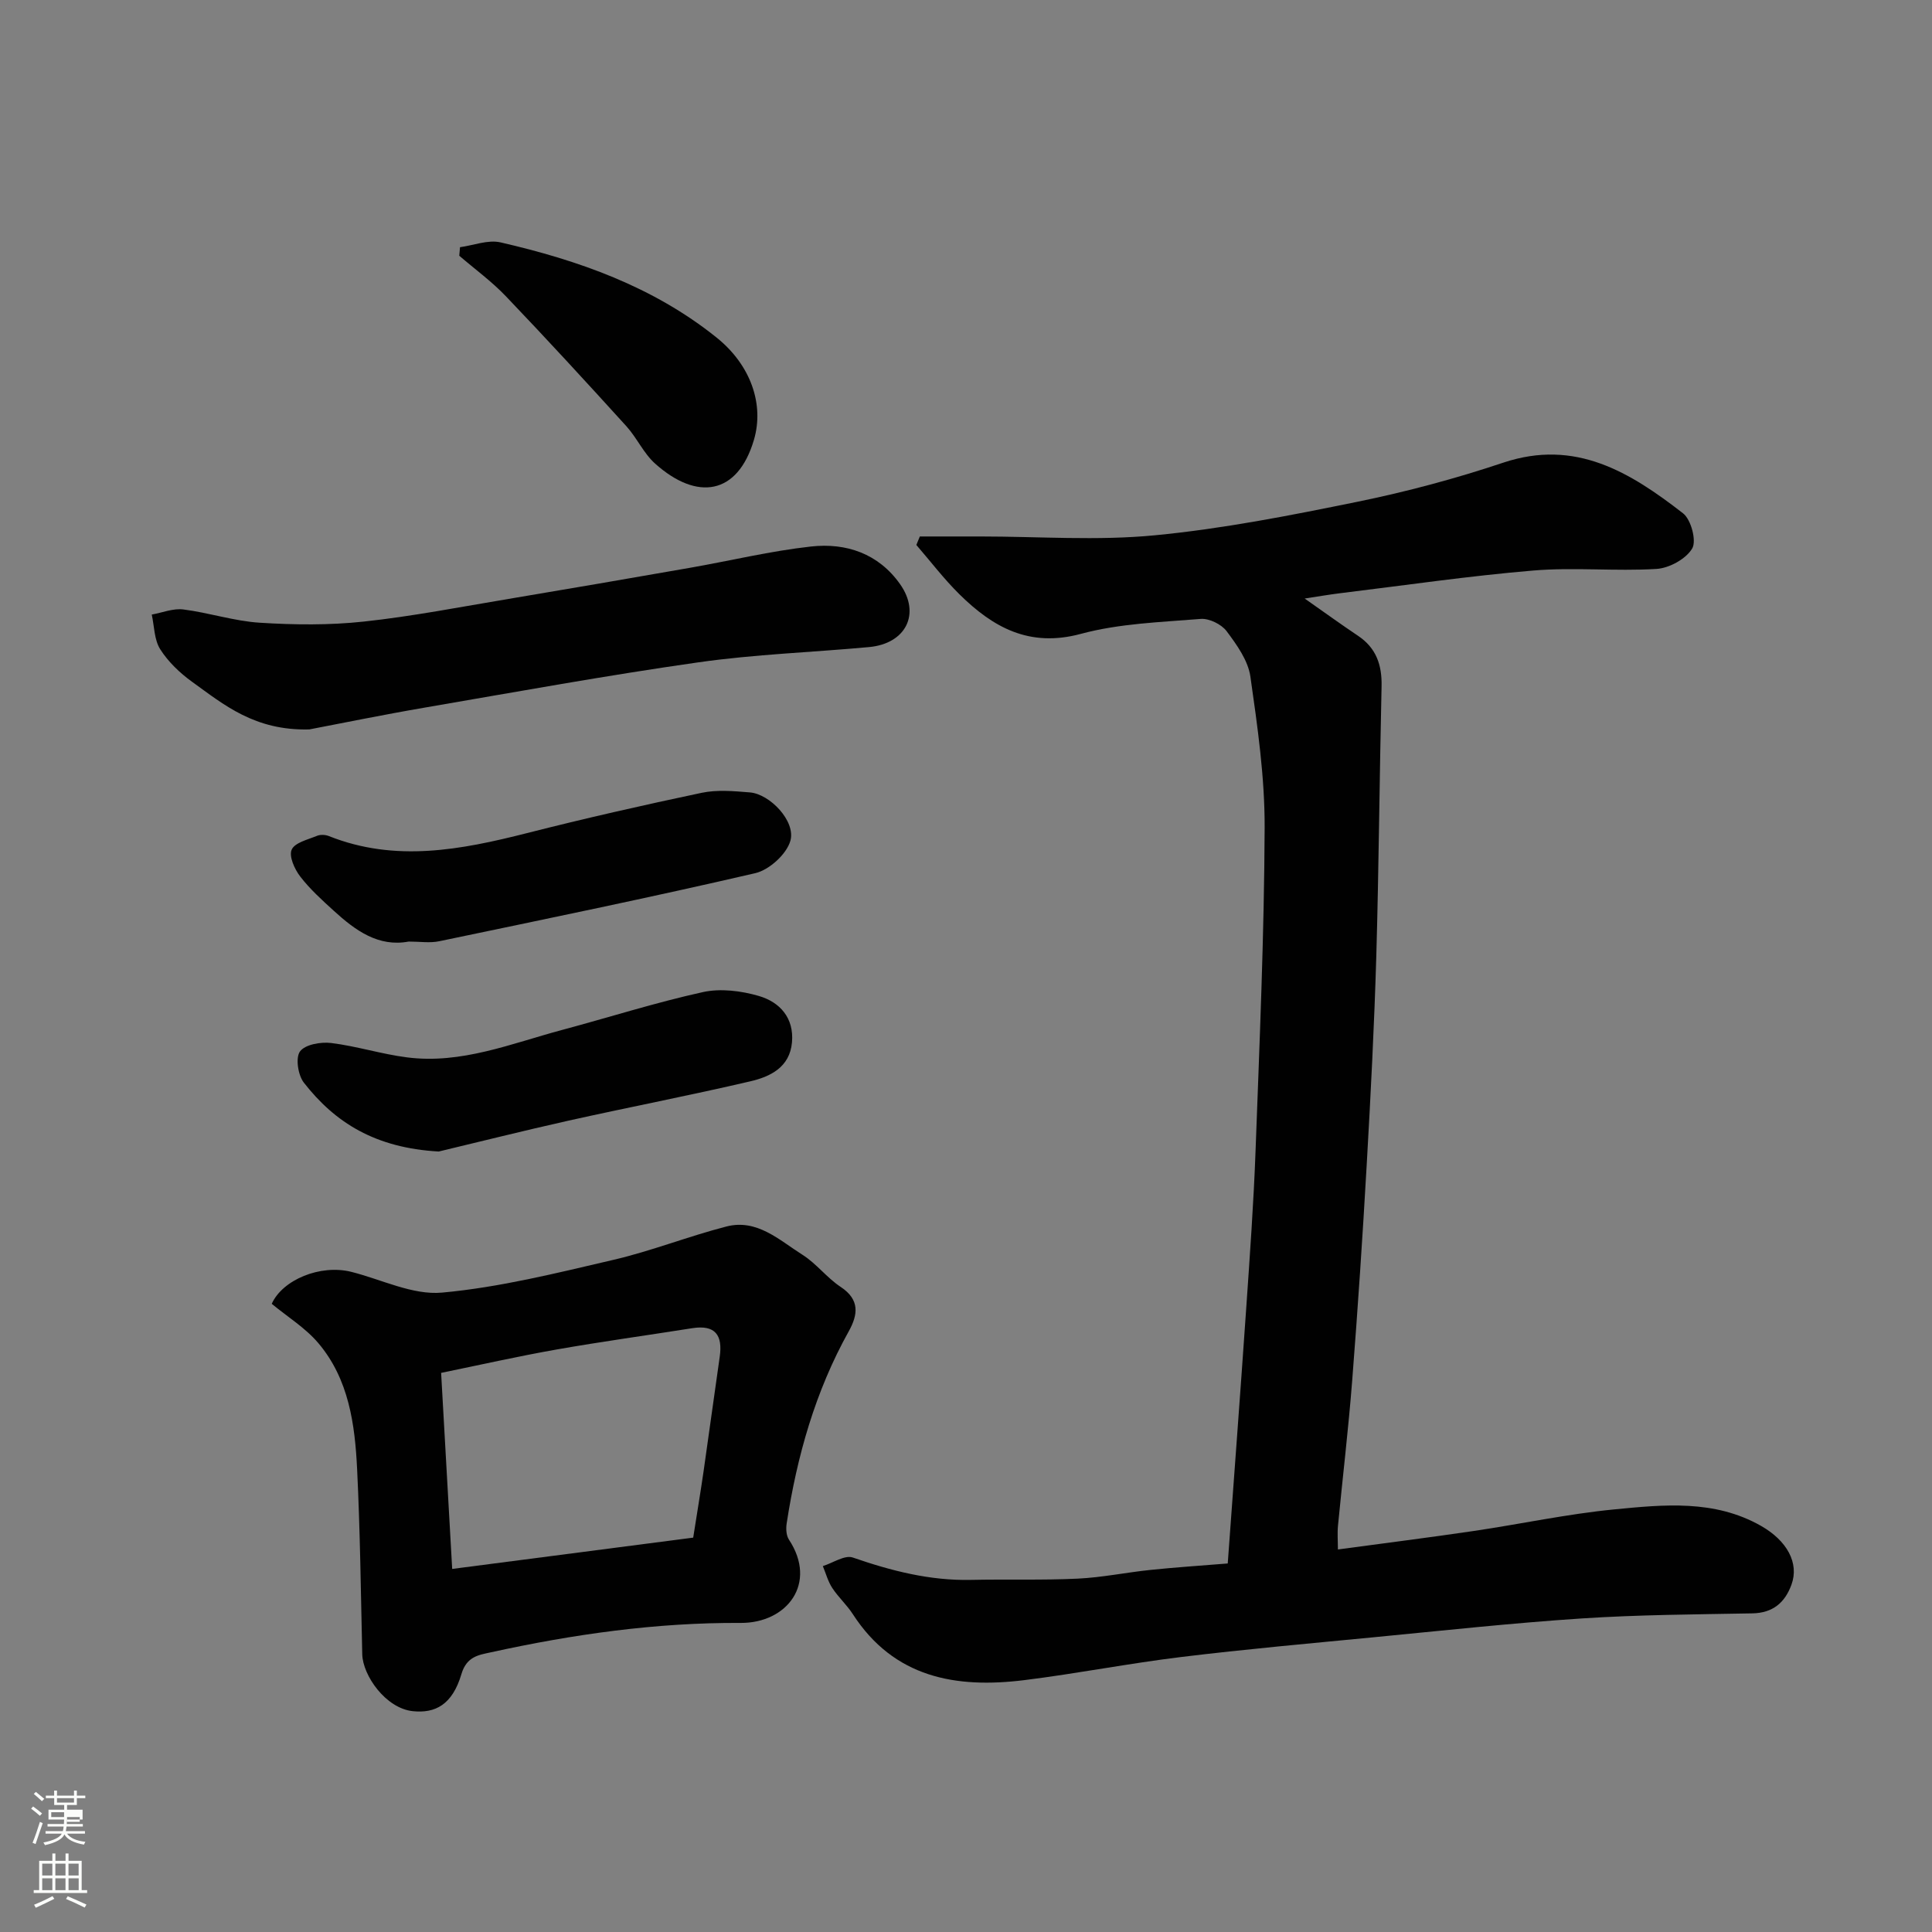 <svg enable-background="new 0 0 400 400" viewBox="0 0 400 400" xmlns="http://www.w3.org/2000/svg"><rect x="0" y="0" width="400" height="400" fill="#808080" stroke="none"/><path d="m6.44 374.46.42-.45c.65.47 1.27.95 1.85 1.44l-.45.49c-.65-.56-1.25-1.06-1.82-1.48m.93 7.33-.63-.26c.55-1.36 1.05-2.8 1.52-4.33.19.1.38.19.59.27-.46 1.29-.95 2.73-1.48 4.32m-.38-10.38.44-.42c.43.34 1.01.82 1.74 1.44l-.49.49c-.53-.51-1.09-1.01-1.69-1.51m2.5.35h1.72v-1.04h.59v1.04h3.52v-1.04h.59v1.04h1.75v.53h-1.75v1.42h-2.03v.97h3.22v2.03h-3.24c0 .35-.01.66-.03.93h3.32v.53h-3.37c-.03.27-.08.58-.15.94h3.96v.53h-3.71c.67.92 1.93 1.48 3.79 1.68-.13.24-.23.44-.29.59-2.13-.38-3.48-1.08-4.04-2.12-.43.97-1.77 1.72-4.03 2.23-.09-.19-.2-.37-.33-.55 2.1-.42 3.37-1.03 3.81-1.83h-3.36v-.53h3.58c.08-.29.13-.61.16-.94h-3.33v-.53h3.39c.02-.27.04-.58.04-.93h-3.23v-2.03h3.25v-.97h-2.07v-1.42h-1.73zm1.12 3.44v1h2.65c.01-.3.02-.44.01-.4v-.25-.35zm1.19-2h3.52v-.91h-3.52zm4.71 3h-2.63v.59c0 .15-.01.28-.01.4h2.64v-1.99z" fill="#fbfcfa"/><path d="m13.56 383.74h.63v1.52h2.72v6.07h1.13v.6h-11.06v-.6h1.13v-6.07h2.73v-1.52h.63v1.52h2.1v-1.52zm-2.69 8.83.38.56c-1.24.63-2.53 1.25-3.85 1.85-.1-.21-.21-.42-.34-.63 1.36-.55 2.63-1.15 3.81-1.78m-2.13-4.27h2.1v-2.45h-2.1zm0 3.04h2.1v-2.46h-2.1zm2.72-3.04h2.1v-2.45h-2.1zm0 3.04h2.1v-2.46h-2.1zm6.07 3.6c-1.41-.71-2.7-1.3-3.86-1.78l.35-.56c1.45.62 2.75 1.19 3.88 1.72zm-1.25-9.09h-2.1v2.45h2.1zm-2.09 5.49h2.1v-2.46h-2.1z" fill="#fbfcfa"/><g fill="#010101"><path d="m254.19 323.7c1.29-17.8 2.61-35.2 3.81-52.61.76-11.03 1.56-22.06 1.96-33.11.82-22.2 1.78-44.4 1.87-66.6.04-10.44-1.47-20.93-2.95-31.3-.48-3.33-2.81-6.58-4.92-9.4-1.07-1.43-3.61-2.68-5.37-2.54-8.32.68-16.85.94-24.83 3.1-10.65 2.87-18.18-1.35-25.13-8.21-3.2-3.16-5.96-6.79-8.91-10.2.24-.59.48-1.17.72-1.76h12.55c12.03 0 24.15.91 36.07-.24 14.1-1.35 28.1-4.11 42.01-6.95 10.18-2.08 20.3-4.79 30.16-8.09 15-5.02 26.33 2.04 37.22 10.48 1.67 1.29 2.84 5.71 1.9 7.29-1.29 2.17-4.75 4.07-7.4 4.23-8.47.52-17.03-.38-25.48.33-13.37 1.12-26.68 3.08-40.01 4.7-2.29.28-4.57.68-7.34 1.1 4.11 2.88 7.53 5.36 11.04 7.71 3.78 2.53 4.98 6.05 4.88 10.47-.43 18.6-.56 37.2-1.09 55.8-.42 14.38-1.16 28.75-1.98 43.11-.85 14.98-1.85 29.95-3.02 44.91-.78 9.99-1.97 19.94-2.93 29.91-.16 1.62-.02 3.27-.02 4.97 9.69-1.31 18.92-2.47 28.13-3.83 9.69-1.43 19.31-3.51 29.04-4.46 10.27-1 20.75-2.08 30.4 3.39 5.42 3.07 7.96 7.72 6.34 12.17-1.35 3.72-3.84 5.88-8.11 5.96-11.77.22-23.56.28-35.3 1.05-14.43.95-28.82 2.52-43.21 3.91-13.24 1.28-26.49 2.46-39.69 4.07-10.87 1.32-21.63 3.44-32.5 4.79-14.17 1.76-27-.46-35.54-13.67-1.24-1.92-3-3.5-4.25-5.41-.89-1.36-1.32-3.01-1.95-4.53 2.09-.65 4.54-2.35 6.21-1.77 7.96 2.76 15.96 4.81 24.46 4.63 7.36-.16 14.74.09 22.09-.26 5.05-.24 10.07-1.29 15.11-1.81 5.08-.53 10.16-.86 15.96-1.33z"/><path d="m56.26 269.94c2.24-4.98 10.05-8.22 16.46-6.62 6.27 1.57 12.71 4.86 18.8 4.3 11.94-1.09 23.74-4.05 35.47-6.78 7.9-1.84 15.51-4.87 23.38-6.9 6.36-1.65 10.96 2.81 15.76 5.84 2.89 1.82 5.06 4.77 7.92 6.66 4.01 2.65 3.59 5.75 1.67 9.2-6.92 12.42-10.71 25.83-12.85 39.78-.17 1.08-.09 2.48.47 3.34 5.97 9.05-.38 17.3-9.99 17.25-17.48-.1-34.67 2.34-51.7 6.08-2.49.55-5.03.82-6.12 4.52-1.88 6.35-5.42 8.15-10.06 7.67-5.64-.59-10.37-7.42-10.47-11.78-.29-12.76-.44-25.53-1.06-38.28-.45-9.32-1.71-18.67-8.03-26.14-2.67-3.15-6.36-5.42-9.65-8.14zm87.26 48.41c.83-5.3 1.53-9.48 2.14-13.68 1.14-7.92 2.21-15.85 3.35-23.76.64-4.47-.9-6.68-5.7-5.92-9.34 1.48-18.71 2.76-28.02 4.4-8.11 1.43-16.15 3.25-23.96 4.85.76 13.48 1.49 26.42 2.29 40.59 16.71-2.17 33.34-4.33 49.9-6.48z"/><path d="m64.04 151.02c-11.32.29-17.69-5.12-24.27-9.86-2.53-1.82-4.95-4.14-6.6-6.74-1.25-1.97-1.22-4.76-1.75-7.18 2.18-.39 4.43-1.33 6.53-1.06 5.32.67 10.54 2.42 15.86 2.75 7.14.45 14.41.53 21.51-.24 10.04-1.08 20-3.03 29.97-4.69 12.54-2.1 25.07-4.26 37.6-6.45 8.35-1.46 16.62-3.47 25.02-4.4 7.28-.81 13.97 1.46 18.44 7.79 4.32 6.12 1.23 12.32-6.42 13.03-11.78 1.09-23.65 1.49-35.34 3.16-18.89 2.69-37.67 6.11-56.47 9.34-8.83 1.51-17.62 3.32-24.08 4.55z"/><path d="m90.83 238.41c-13.13-.74-21.46-5.97-27.92-14.26-1.21-1.55-1.76-5.14-.8-6.46 1.05-1.44 4.3-2.01 6.44-1.75 5.29.65 10.45 2.31 15.73 2.98 11.24 1.44 21.58-2.87 32.12-5.69 9.72-2.6 19.33-5.67 29.14-7.83 3.65-.8 7.93-.26 11.59.81 4.33 1.27 7.3 4.54 6.84 9.61-.47 5.17-4.51 7.1-8.64 8.06-12.5 2.92-25.11 5.35-37.64 8.14-9.68 2.17-19.29 4.59-26.86 6.39z"/><path d="m84.61 194.94c-6.25 1.18-11.03-2.29-15.49-6.36-2.46-2.24-4.97-4.51-6.98-7.13-1.16-1.51-2.36-4.19-1.75-5.54.65-1.46 3.35-2.08 5.24-2.86.7-.29 1.74-.24 2.46.05 13.78 5.49 27.36 2.85 41.04-.62 11.99-3.05 24.06-5.79 36.16-8.34 3.19-.67 6.66-.35 9.97-.08 4.15.34 9.53 5.98 8.38 10.02-.79 2.77-4.38 6.03-7.27 6.7-21.72 5.04-43.58 9.53-65.42 14.09-1.93.41-4 .07-6.34.07z"/><path d="m95.24 51.18c2.8-.38 5.8-1.59 8.38-1 16.13 3.71 31.59 9.15 44.73 19.7 7.13 5.72 9.9 13.88 7.74 21.2-3.38 11.43-11.78 12.66-20.44 4.92-2.39-2.13-3.78-5.34-5.96-7.75-8.22-9.06-16.5-18.07-24.95-26.91-2.93-3.07-6.42-5.61-9.65-8.39.05-.6.1-1.19.15-1.77z"/></g></svg>
